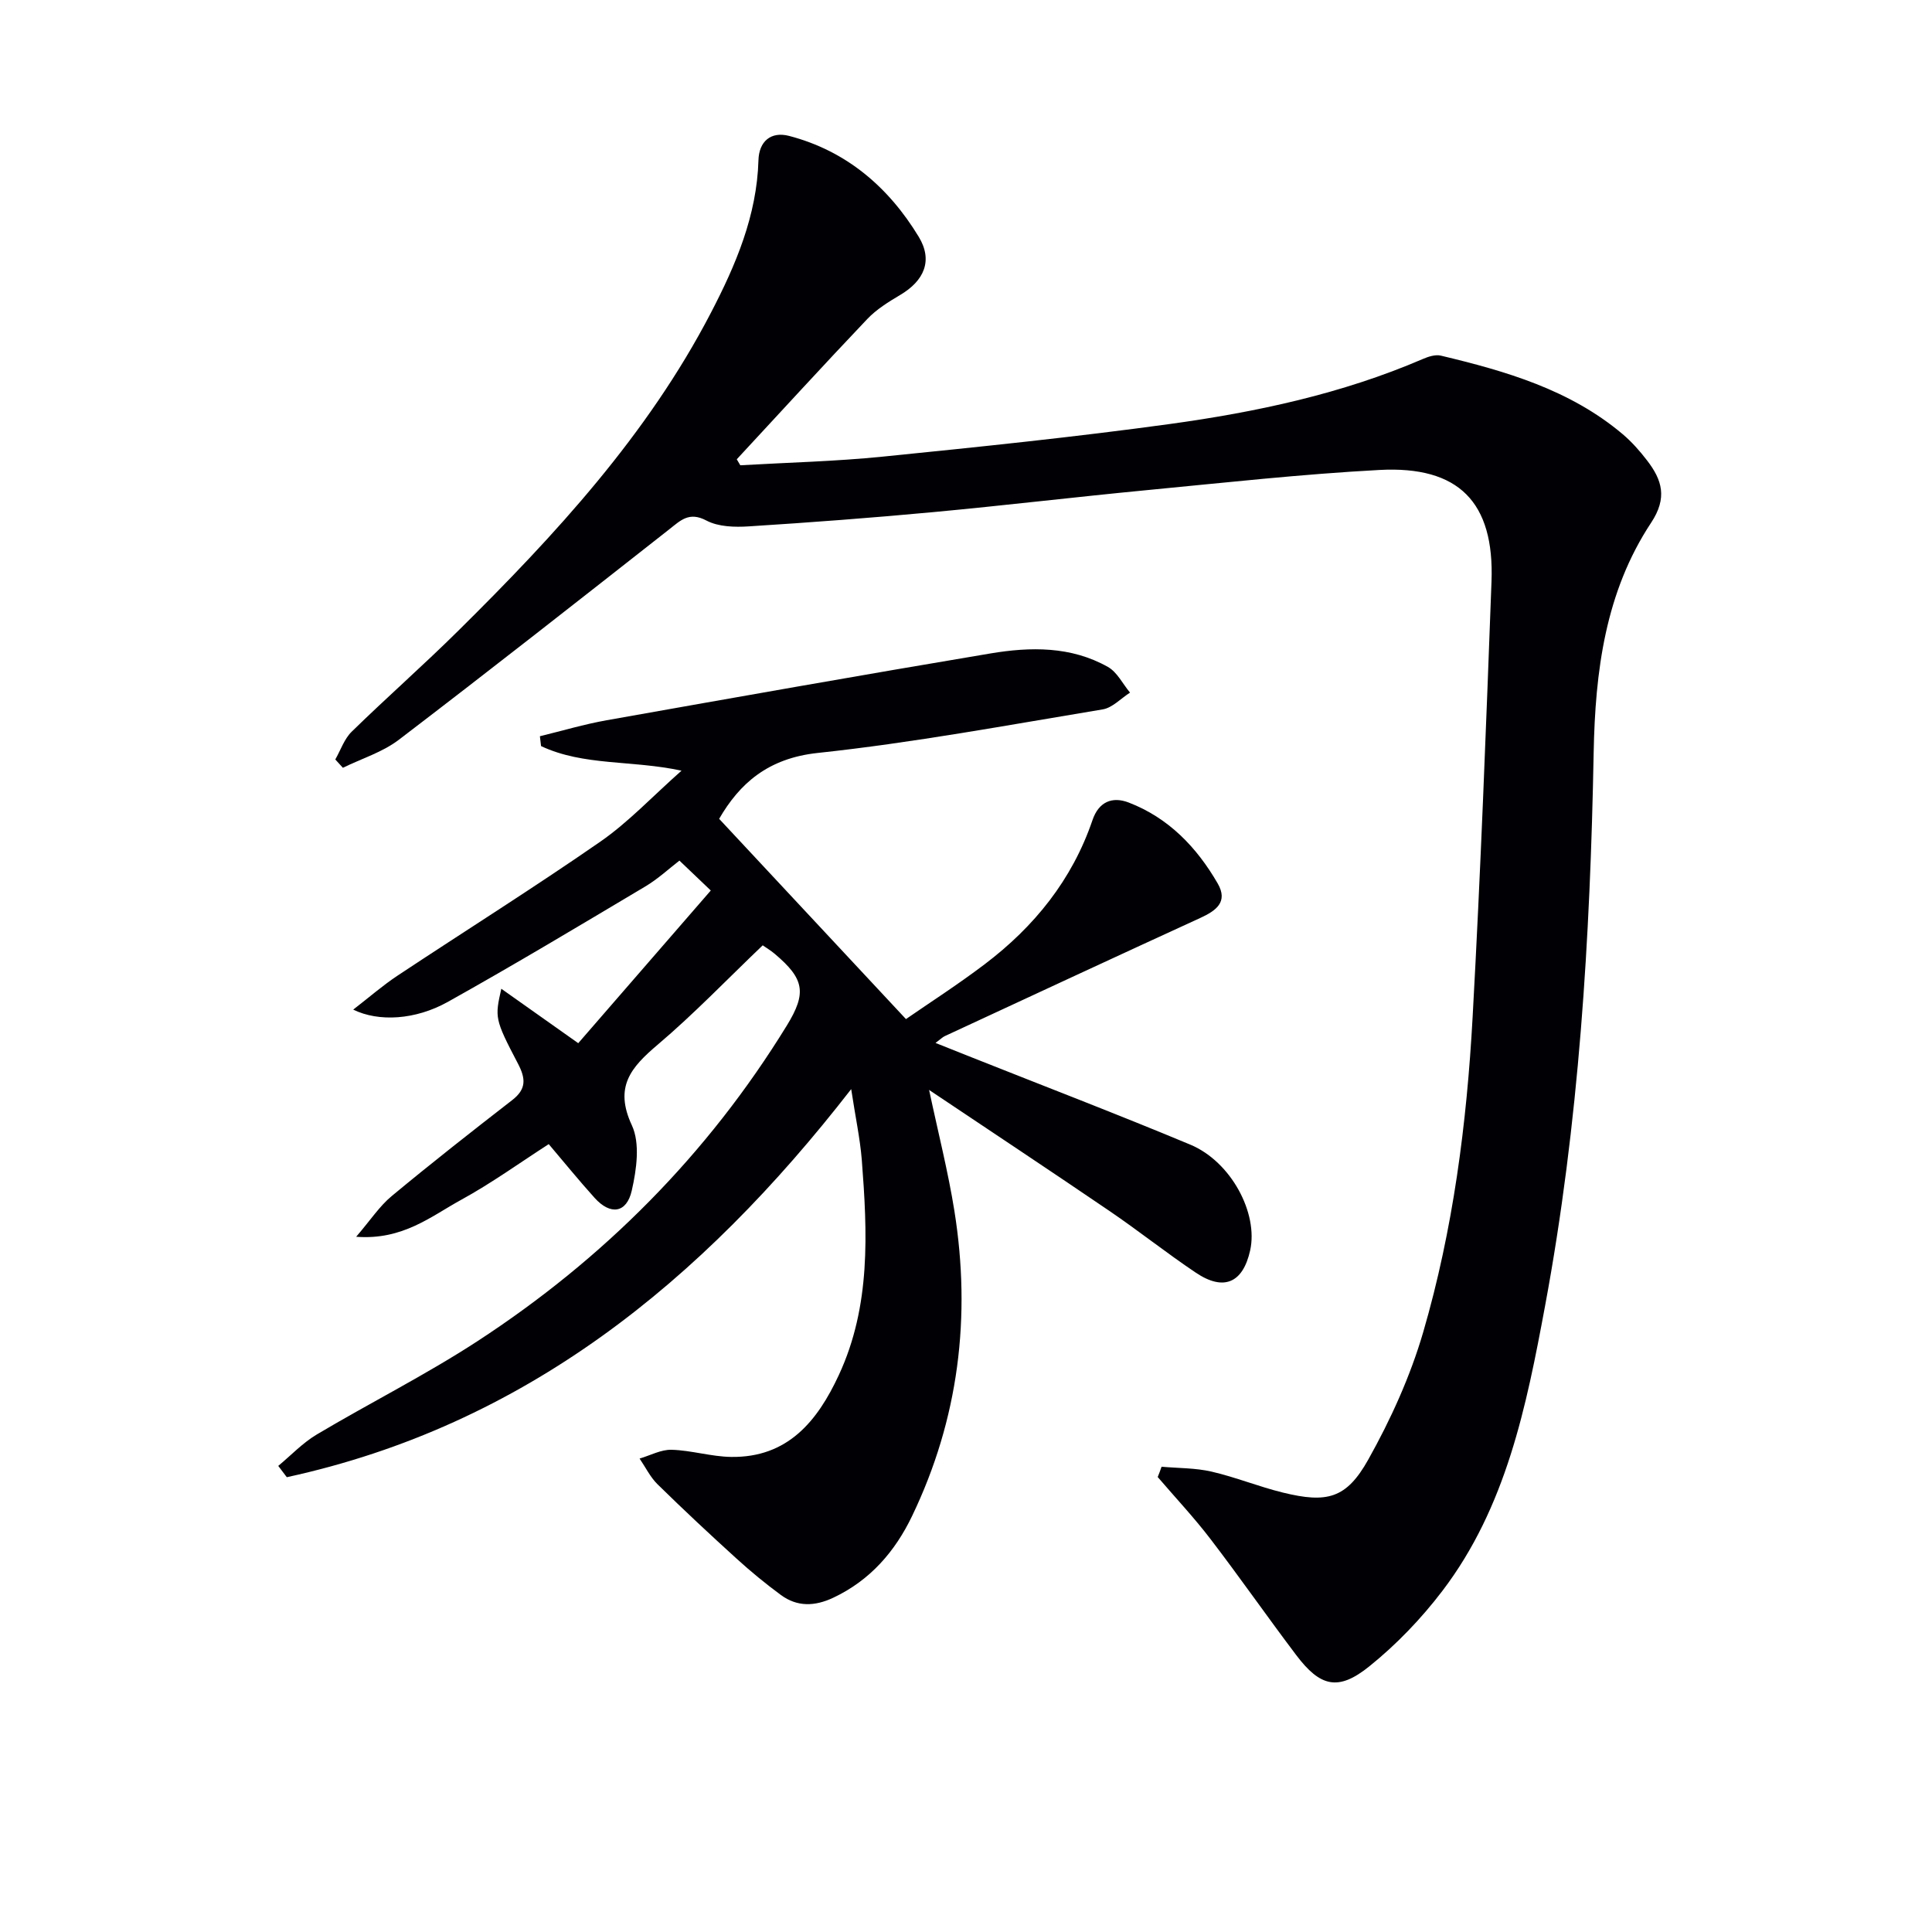 <svg enable-background="new 0 0 400 400" viewBox="0 0 400 400" xmlns="http://www.w3.org/2000/svg"><path d="m240.49 303.67c3.45.31 7 .24 10.34 1.01 4.99 1.15 9.79 3.12 14.77 4.34 9.14 2.24 13.15 1.27 17.68-6.82 4.66-8.32 8.7-17.23 11.37-26.36 6.2-21.26 9.03-43.21 10.24-65.27 1.66-30.04 2.79-60.11 3.91-90.18.61-16.41-6.76-23.97-23.2-23.09-16.08.86-32.12 2.64-48.17 4.18-14.72 1.41-29.4 3.17-44.12 4.54-12.74 1.19-25.5 2.15-38.27 2.96-2.92.19-6.3.1-8.77-1.2-3.62-1.92-5.36-.03-7.76 1.85-18.57 14.59-37.14 29.19-55.92 43.52-3.38 2.58-7.71 3.91-11.6 5.81-.52-.57-1.05-1.15-1.57-1.72 1.11-1.94 1.86-4.26 3.4-5.76 7.26-7.09 14.9-13.8 22.11-20.94 20.05-19.83 39.12-40.5 52.26-65.79 5.14-9.89 9.51-20.11 9.84-31.58.11-3.88 2.56-6.02 6.35-5.03 11.87 3.1 20.6 10.62 26.83 20.88 2.99 4.92 1.13 9.11-3.84 12.05-2.41 1.43-4.9 2.97-6.81 4.98-9.11 9.58-18.03 19.35-27.02 29.04.24.41.49.83.73 1.24 9.84-.57 19.71-.8 29.5-1.79 19.83-2 39.66-4.04 59.4-6.75 17.93-2.47 35.63-6.24 52.4-13.46 1.15-.5 2.61-.97 3.74-.7 13.47 3.21 26.71 7.05 37.6 16.22 1.89 1.59 3.58 3.5 5.09 5.47 3.12 4.05 4.26 7.74.85 12.9-9.49 14.35-11.58 30.74-11.9 47.63-.71 38.41-3.03 76.74-10.07 114.58-3.85 20.72-8.04 41.61-21.26 58.96-4.38 5.75-9.54 11.13-15.17 15.65-6.4 5.14-10.12 4.19-15.08-2.37-6.02-7.96-11.72-16.16-17.79-24.08-3.4-4.44-7.25-8.54-10.89-12.79.3-.7.55-1.42.8-2.13z" fill="#010105"/><path d="m176.23 225.49c-31.09 40.05-67.71 69.65-116.85 80.35-.59-.78-1.18-1.56-1.77-2.34 2.65-2.2 5.07-4.78 8-6.52 10.98-6.53 22.46-12.29 33.16-19.25 26.16-17.04 47.76-38.73 64.15-65.43 4.14-6.75 3.6-9.65-2.51-14.81-.89-.75-1.9-1.34-2.5-1.77-7.29 6.96-14.18 14.16-21.74 20.57-5.55 4.7-9.05 8.74-5.35 16.69 1.74 3.74.97 9.17-.02 13.52-1.07 4.71-4.44 5.12-7.69 1.51-3.32-3.68-6.45-7.54-9.5-11.13-5.95 3.83-11.83 8.08-18.15 11.54-6.24 3.42-12.07 8.37-21.72 7.64 2.98-3.47 4.84-6.34 7.35-8.42 8.18-6.79 16.55-13.36 24.95-19.87 2.98-2.31 2.82-4.47 1.17-7.61-4.83-9.21-4.75-9.51-3.42-15.45 5.33 3.77 10.35 7.32 15.93 11.27 9.19-10.58 18.3-21.09 27.44-31.61-2.38-2.27-4.26-4.06-6.49-6.19-2.1 1.61-4.41 3.77-7.06 5.35-13.57 8.08-27.11 16.2-40.89 23.9-6.72 3.75-14.33 4.18-19.59 1.6 3.33-2.57 6.12-5.01 9.17-7.03 13.98-9.27 28.21-18.19 42-27.75 5.81-4.03 10.75-9.33 16.8-14.69-10.26-2.22-20.25-.94-29.08-5.09-.08-.68-.16-1.36-.24-2.04 4.6-1.12 9.16-2.48 13.82-3.31 26.47-4.7 52.94-9.39 79.45-13.83 8.28-1.39 16.69-1.52 24.33 2.79 1.92 1.08 3.07 3.51 4.58 5.32-1.88 1.19-3.63 3.13-5.65 3.47-19.64 3.25-39.24 6.91-59.01 9.02-10.32 1.1-16.18 6.34-20.41 13.64 12.8 13.72 25.36 27.17 38.68 41.46 4.72-3.27 10.66-7.08 16.28-11.34 10.28-7.78 18.13-17.49 22.34-29.86 1.29-3.79 4.08-4.94 7.48-3.64 8.26 3.17 14.1 9.26 18.44 16.76 2.21 3.82-.33 5.64-3.6 7.14-17.66 8.09-35.28 16.29-52.91 24.47-.44.2-.8.58-1.91 1.41 2.77 1.11 5.1 2.04 7.43 2.96 15.12 6.01 30.32 11.83 45.33 18.1 8.44 3.53 14.09 14.19 12.38 21.9-1.5 6.73-5.46 8.49-11.24 4.61-6.08-4.08-11.82-8.65-17.87-12.77-12.22-8.32-24.55-16.49-37.36-25.07 1.89 8.91 3.94 16.92 5.24 25.06 3.49 21.89.89 43.07-8.76 63.15-3.53 7.36-8.7 13.33-16.32 16.92-3.82 1.8-7.44 1.93-10.84-.56-3.19-2.35-6.27-4.88-9.2-7.55-5.53-5.02-11-10.13-16.33-15.36-1.52-1.49-2.5-3.54-3.73-5.34 2.22-.65 4.45-1.89 6.64-1.82 4.12.12 8.2 1.42 12.31 1.48 11.72.17 17.87-7.41 22.3-16.95 6.65-14.31 5.92-29.47 4.75-44.62-.37-4.44-1.32-8.81-2.19-14.58z" fill="#010105"/></svg>
